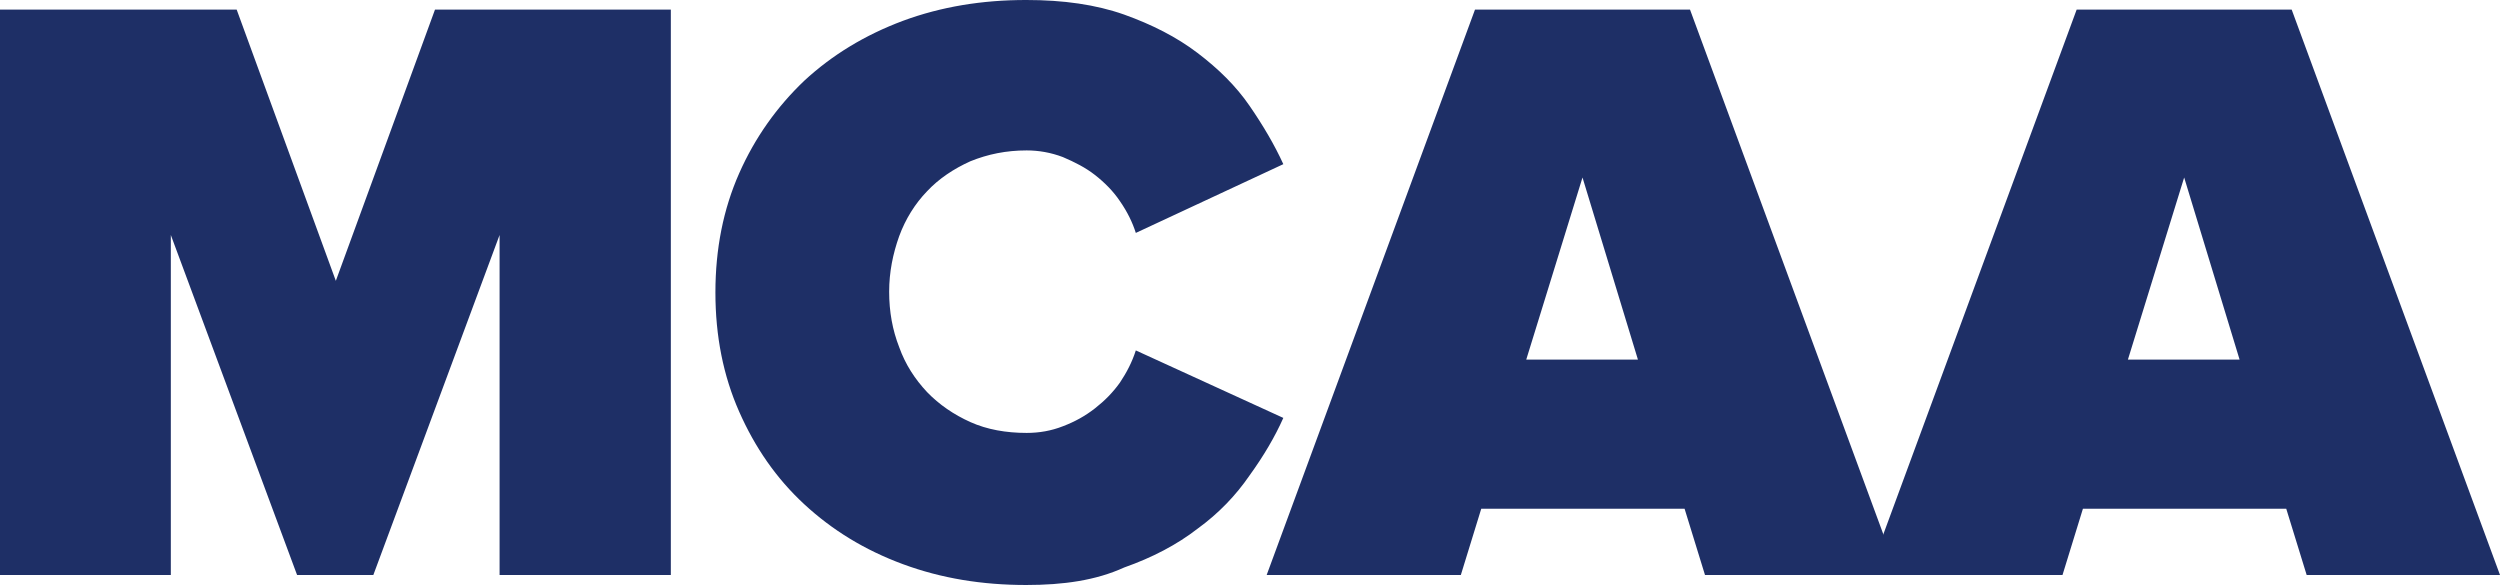 <?xml version="1.0" encoding="UTF-8"?>
<!-- Generator: Adobe Illustrator 17.0.0, SVG Export Plug-In . SVG Version: 6.00 Build 0) -->
<svg xmlns="http://www.w3.org/2000/svg" xmlns:xlink="http://www.w3.org/1999/xlink" id="layer" x="0px" y="0px" width="563.19px" height="131.787px" viewBox="19.712 325.977 563.19 131.787" xml:space="preserve"> <g id="XMLID_1_"> <path id="XMLID_2_" fill="#1E2F66" d="M132.256,455.51v-76.594l-28.441,76.594H86.637l-28.441-76.594v76.594H19.712V328.136h53.315 l22.34,61.106l22.34-61.106h53.128V455.51L132.256,455.51L132.256,455.51z"/> <path id="XMLID_4_" fill="#1E2F66" d="M250.901,457.763c-9.95,0-19.148-1.502-27.784-4.693 c-8.636-3.191-15.957-7.697-22.246-13.517c-6.289-5.82-11.076-12.766-14.643-20.838c-3.567-8.072-5.35-16.99-5.35-26.845 c0-9.856,1.783-18.773,5.35-26.845c3.567-8.072,8.542-15.018,14.643-20.838c6.289-5.82,13.704-10.325,22.246-13.517 c8.636-3.191,17.834-4.693,27.784-4.693c8.354,0,15.675,1.033,22.058,3.285c6.289,2.253,11.827,5.069,16.52,8.636 c4.693,3.567,8.636,7.415,11.733,11.921c3.098,4.506,5.632,8.823,7.603,13.141l-33.228,15.488 c-0.751-2.347-1.877-4.693-3.567-7.134c-1.502-2.253-3.473-4.224-5.632-5.913c-2.159-1.69-4.599-2.91-7.228-4.036 c-2.722-1.033-5.444-1.502-8.166-1.502c-4.599,0-8.729,0.845-12.672,2.44c-3.755,1.69-7.134,3.942-9.762,6.758 c-2.722,2.816-4.881,6.289-6.289,10.137c-1.408,3.942-2.253,8.072-2.253,12.484c0,4.506,0.751,8.636,2.253,12.484 c1.408,3.942,3.567,7.228,6.289,10.137c2.722,2.816,6.007,5.069,9.762,6.758c3.755,1.69,8.072,2.44,12.672,2.44 c2.816,0,5.538-0.469,8.166-1.502c2.722-1.033,5.069-2.347,7.228-4.036c2.159-1.69,4.036-3.567,5.632-5.82 c1.502-2.253,2.722-4.599,3.567-7.228l33.228,15.206c-1.877,4.224-4.412,8.542-7.603,12.953 c-3.098,4.506-6.946,8.542-11.733,12.015c-4.599,3.567-10.137,6.477-16.52,8.729C266.577,456.731,259.255,457.763,250.901,457.763z "/> <path id="XMLID_6_" fill="#1E2F66" d="M403.807,455.51l-4.599-14.925h-45.806l-4.599,14.925h-43.741l46.933-127.375h48.434 l46.933,127.375H403.807z M376.211,365.963l-12.672,41.019h25.156L376.211,365.963z"/> <path id="XMLID_9_" fill="#1E2F66" d="M539.348,455.51l-4.599-14.925h-45.806l-4.599,14.925h-43.741l46.932-127.375h48.434 l46.932,127.375H539.348z M511.752,365.963l-12.672,41.019h25.156L511.752,365.963z"/> </g> </svg>